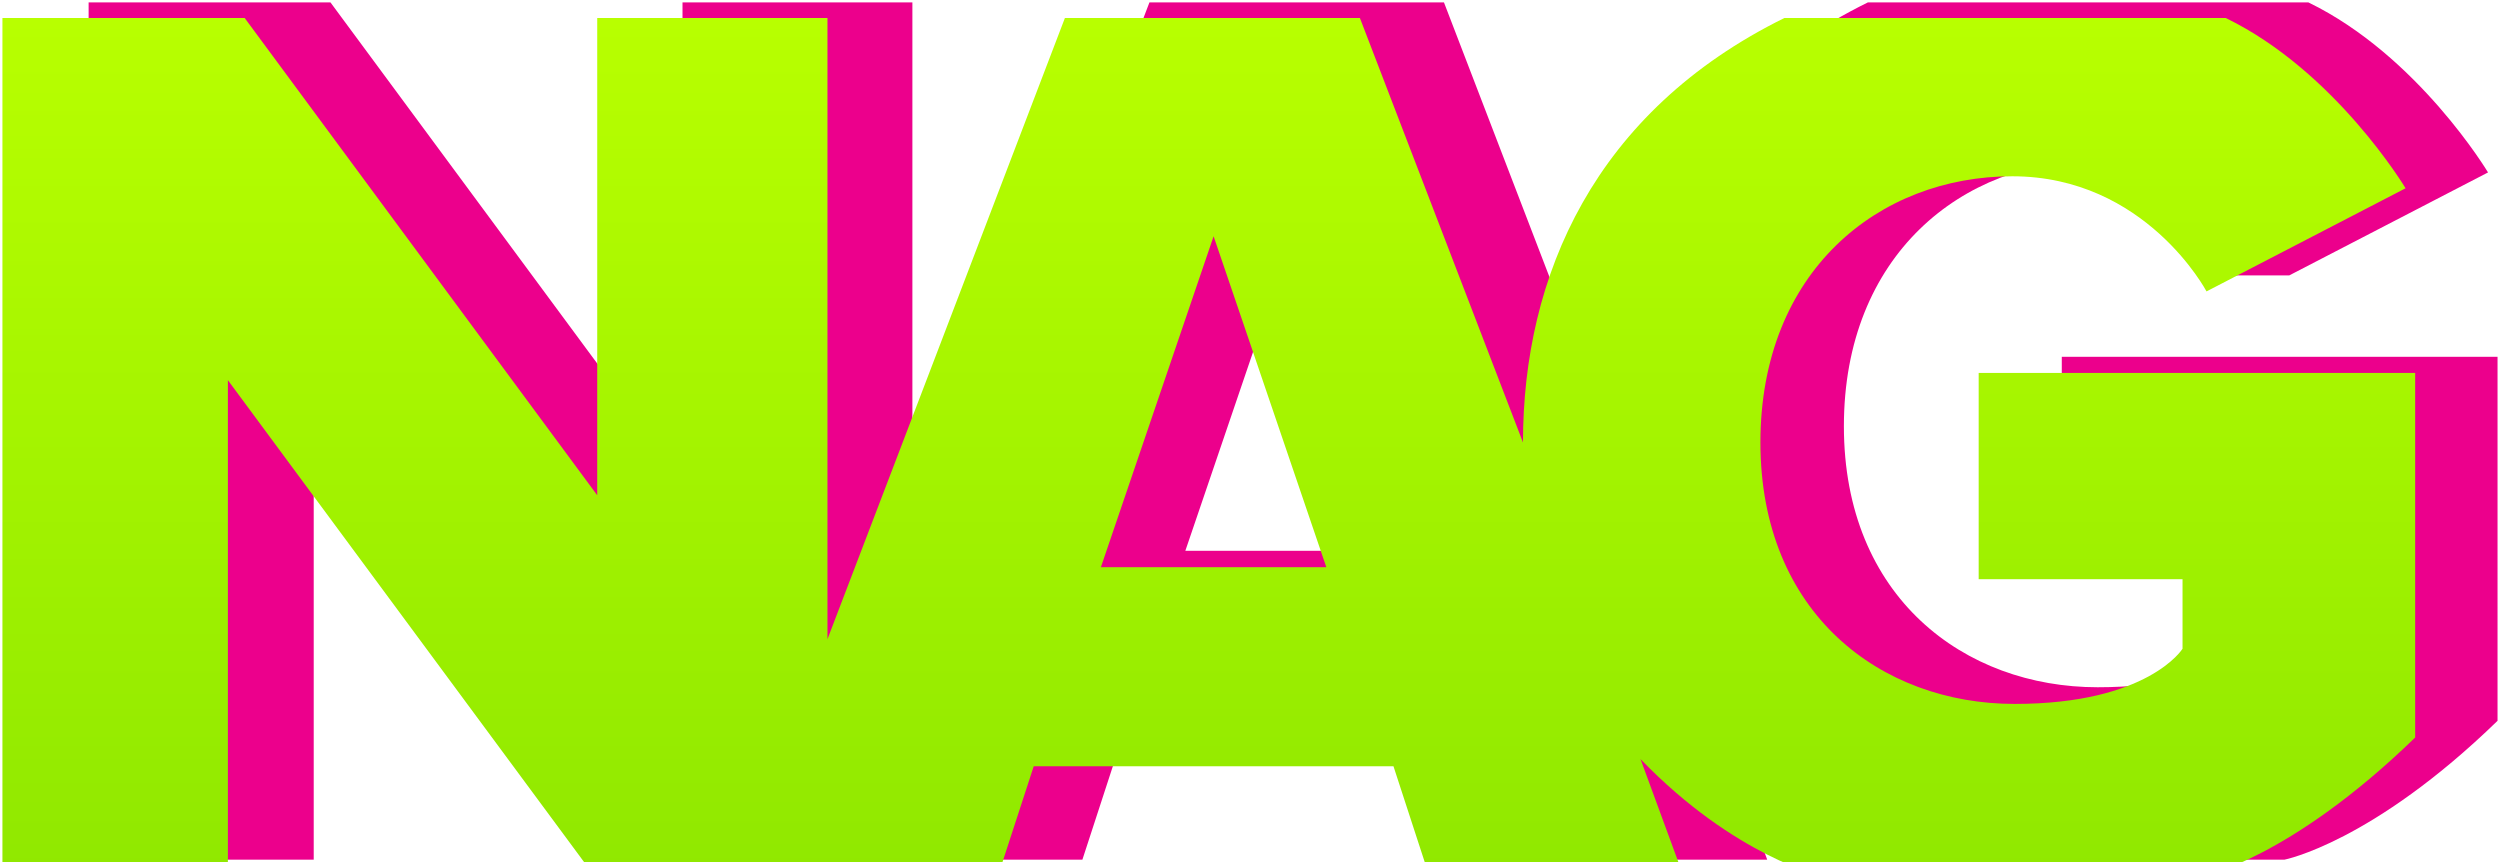 <?xml version="1.0" encoding="UTF-8" standalone="no"?>
<!-- Created with Inkscape (http://www.inkscape.org/) -->

<svg
   xmlns:dc="http://purl.org/dc/elements/1.1/"
   xmlns:cc="http://creativecommons.org/ns#"
   xmlns:rdf="http://www.w3.org/1999/02/22-rdf-syntax-ns#"
   xmlns:svg="http://www.w3.org/2000/svg"
   xmlns="http://www.w3.org/2000/svg"
   xmlns:xlink="http://www.w3.org/1999/xlink"
   xmlns:sodipodi="http://sodipodi.sourceforge.net/DTD/sodipodi-0.dtd"
   xmlns:inkscape="http://www.inkscape.org/namespaces/inkscape"
   width="261"
   height="90"
   viewBox="0 0 69.056 23.813"
   version="1.1"
   id="svg8"
   inkscape:version="0.92.4 (5da689c313, 2019-01-14)"
   sodipodi:docname="New Age Gaming logo.svg">
  <defs
     id="defs2">
    <linearGradient
       inkscape:collect="always"
       id="linearGradient4542">
      <stop
         style="stop-color:#90e800;stop-opacity:1;"
         offset="0"
         id="stop4538" />
      <stop
         style="stop-color:#b8ff00;stop-opacity:1"
         offset="1"
         id="stop4540" />
    </linearGradient>
    <linearGradient
       inkscape:collect="always"
       xlink:href="#linearGradient4542"
       id="linearGradient4544"
       x1="0.25"
       y1="1122.27"
       x2="0.25"
       y2="1032.77"
       gradientUnits="userSpaceOnUse" />
  </defs>
  <sodipodi:namedview
     id="base"
     pagecolor="#ffffff"
     bordercolor="#666666"
     borderopacity="1.0"
     inkscape:pageopacity="0.0"
     inkscape:pageshadow="2"
     inkscape:zoom="2.6592719"
     inkscape:cx="117.69618"
     inkscape:cy="70.226063"
     inkscape:document-units="mm"
     inkscape:current-layer="layer3"
     showgrid="false"
     inkscape:window-width="1680"
     inkscape:window-height="1027"
     inkscape:window-x="1432"
     inkscape:window-y="-8"
     inkscape:window-maximized="1"
     units="px" />
  <g
     inkscape:groupmode="layer"
     id="layer3"
     inkscape:label="SVG_pink"
     style="display:inline"
     transform="translate(0,-273.187)">
    <path
       style="display:inline;opacity:1;fill:#ec008c;fill-opacity:1;stroke:none;stroke-width:0.15;stroke-linecap:butt;stroke-linejoin:round;stroke-miterlimit:4;stroke-dasharray:none;stroke-opacity:1"
       d="M 2.447,296.934 H 8.665 V 283.242 L 18.785,296.934 h 11.113 l 0.992,-3.043 h 9.922 l 0.992,3.043 h 7.011 l -1.191,-3.241 c 2.596,2.692 5.027,3.241 5.027,3.241 h 10.451 c 0,0 2.421,-0.469 5.887,-3.836 V 283.043 H 56.952 v 5.689 h 5.622 v 1.918 c 0,0 -0.944,1.521 -4.63,1.521 -3.686,0 -7.011,-2.489 -7.011,-7.21 0,-4.721 3.263,-7.342 6.945,-7.342 1.465,0 2.977,10e-6 2.977,10e-6 l -10e-7,3.175 2.381,1.3e-4 5.49,-2.844 c 0,0 -1.932,-3.226 -4.961,-4.696 H 51.594 c -5.237,2.584 -7.21,7.114 -7.21,11.708 l -4.498,-11.708 h -8.136 l -6.548,17.132 v -17.132 h -6.35 v 13.163 L 9.128,273.254 H 2.447 Z m 33.404,-17.661 3.109,9.128 h -6.218 z"
       id="path4536-9"
       inkscape:connector-curvature="0"
       sodipodi:nodetypes="cccccccccccccccccczzscccccccccccccccccccc" />
  </g>
  <g
     inkscape:groupmode="layer"
     id="layer2"
     inkscape:label="SVG"
     style="display:inline"
     transform="translate(0,-273.187)">
    <path
       style="opacity:1;fill:url(#linearGradient4544);fill-opacity:1;stroke:none;stroke-width:0.568;stroke-linecap:butt;stroke-linejoin:round;stroke-miterlimit:4;stroke-dasharray:none;stroke-opacity:1"
       d="m 0.25,1122.27 h 23.5 v -51.75 l 38.25,51.75 H 104 l 3.75,-11.5 h 37.5 l 3.75,11.5 h 26.5 l -4.5,-12.25 c 9.813,10.176 19,12.25 19,12.25 h 39.5 c 0,0 9.149,-1.774 22.25,-14.5 v -38 h -45.5 v 21.5 h 21.25 v 7.25 c 0,0 -3.567,5.75 -17.5,5.75 -13.933,0 -26.5,-9.408 -26.5,-27.25 0,-17.842 12.333,-27.75 26.25,-27.75 13.917,0 20.25,12.001 20.25,12.001 l 20.75,-10.751 c 0,0 -7.304,-12.193 -18.75,-17.75 h -46 c -19.793,9.764 -27.25,26.886 -27.25,44.25 l -17,-44.25 H 111 l -24.75,64.75 v -64.75 h -24 v 49.75 L 25.5,1032.77 H 0.25 Z m 126.25,-66.75 11.75,34.5 h -23.5 z"
       id="path4536"
       inkscape:connector-curvature="0"
       transform="scale(0.265)"
       sodipodi:nodetypes="cccccccccccccccccczzzcccccccccccccccccc" />
  </g>
</svg>

